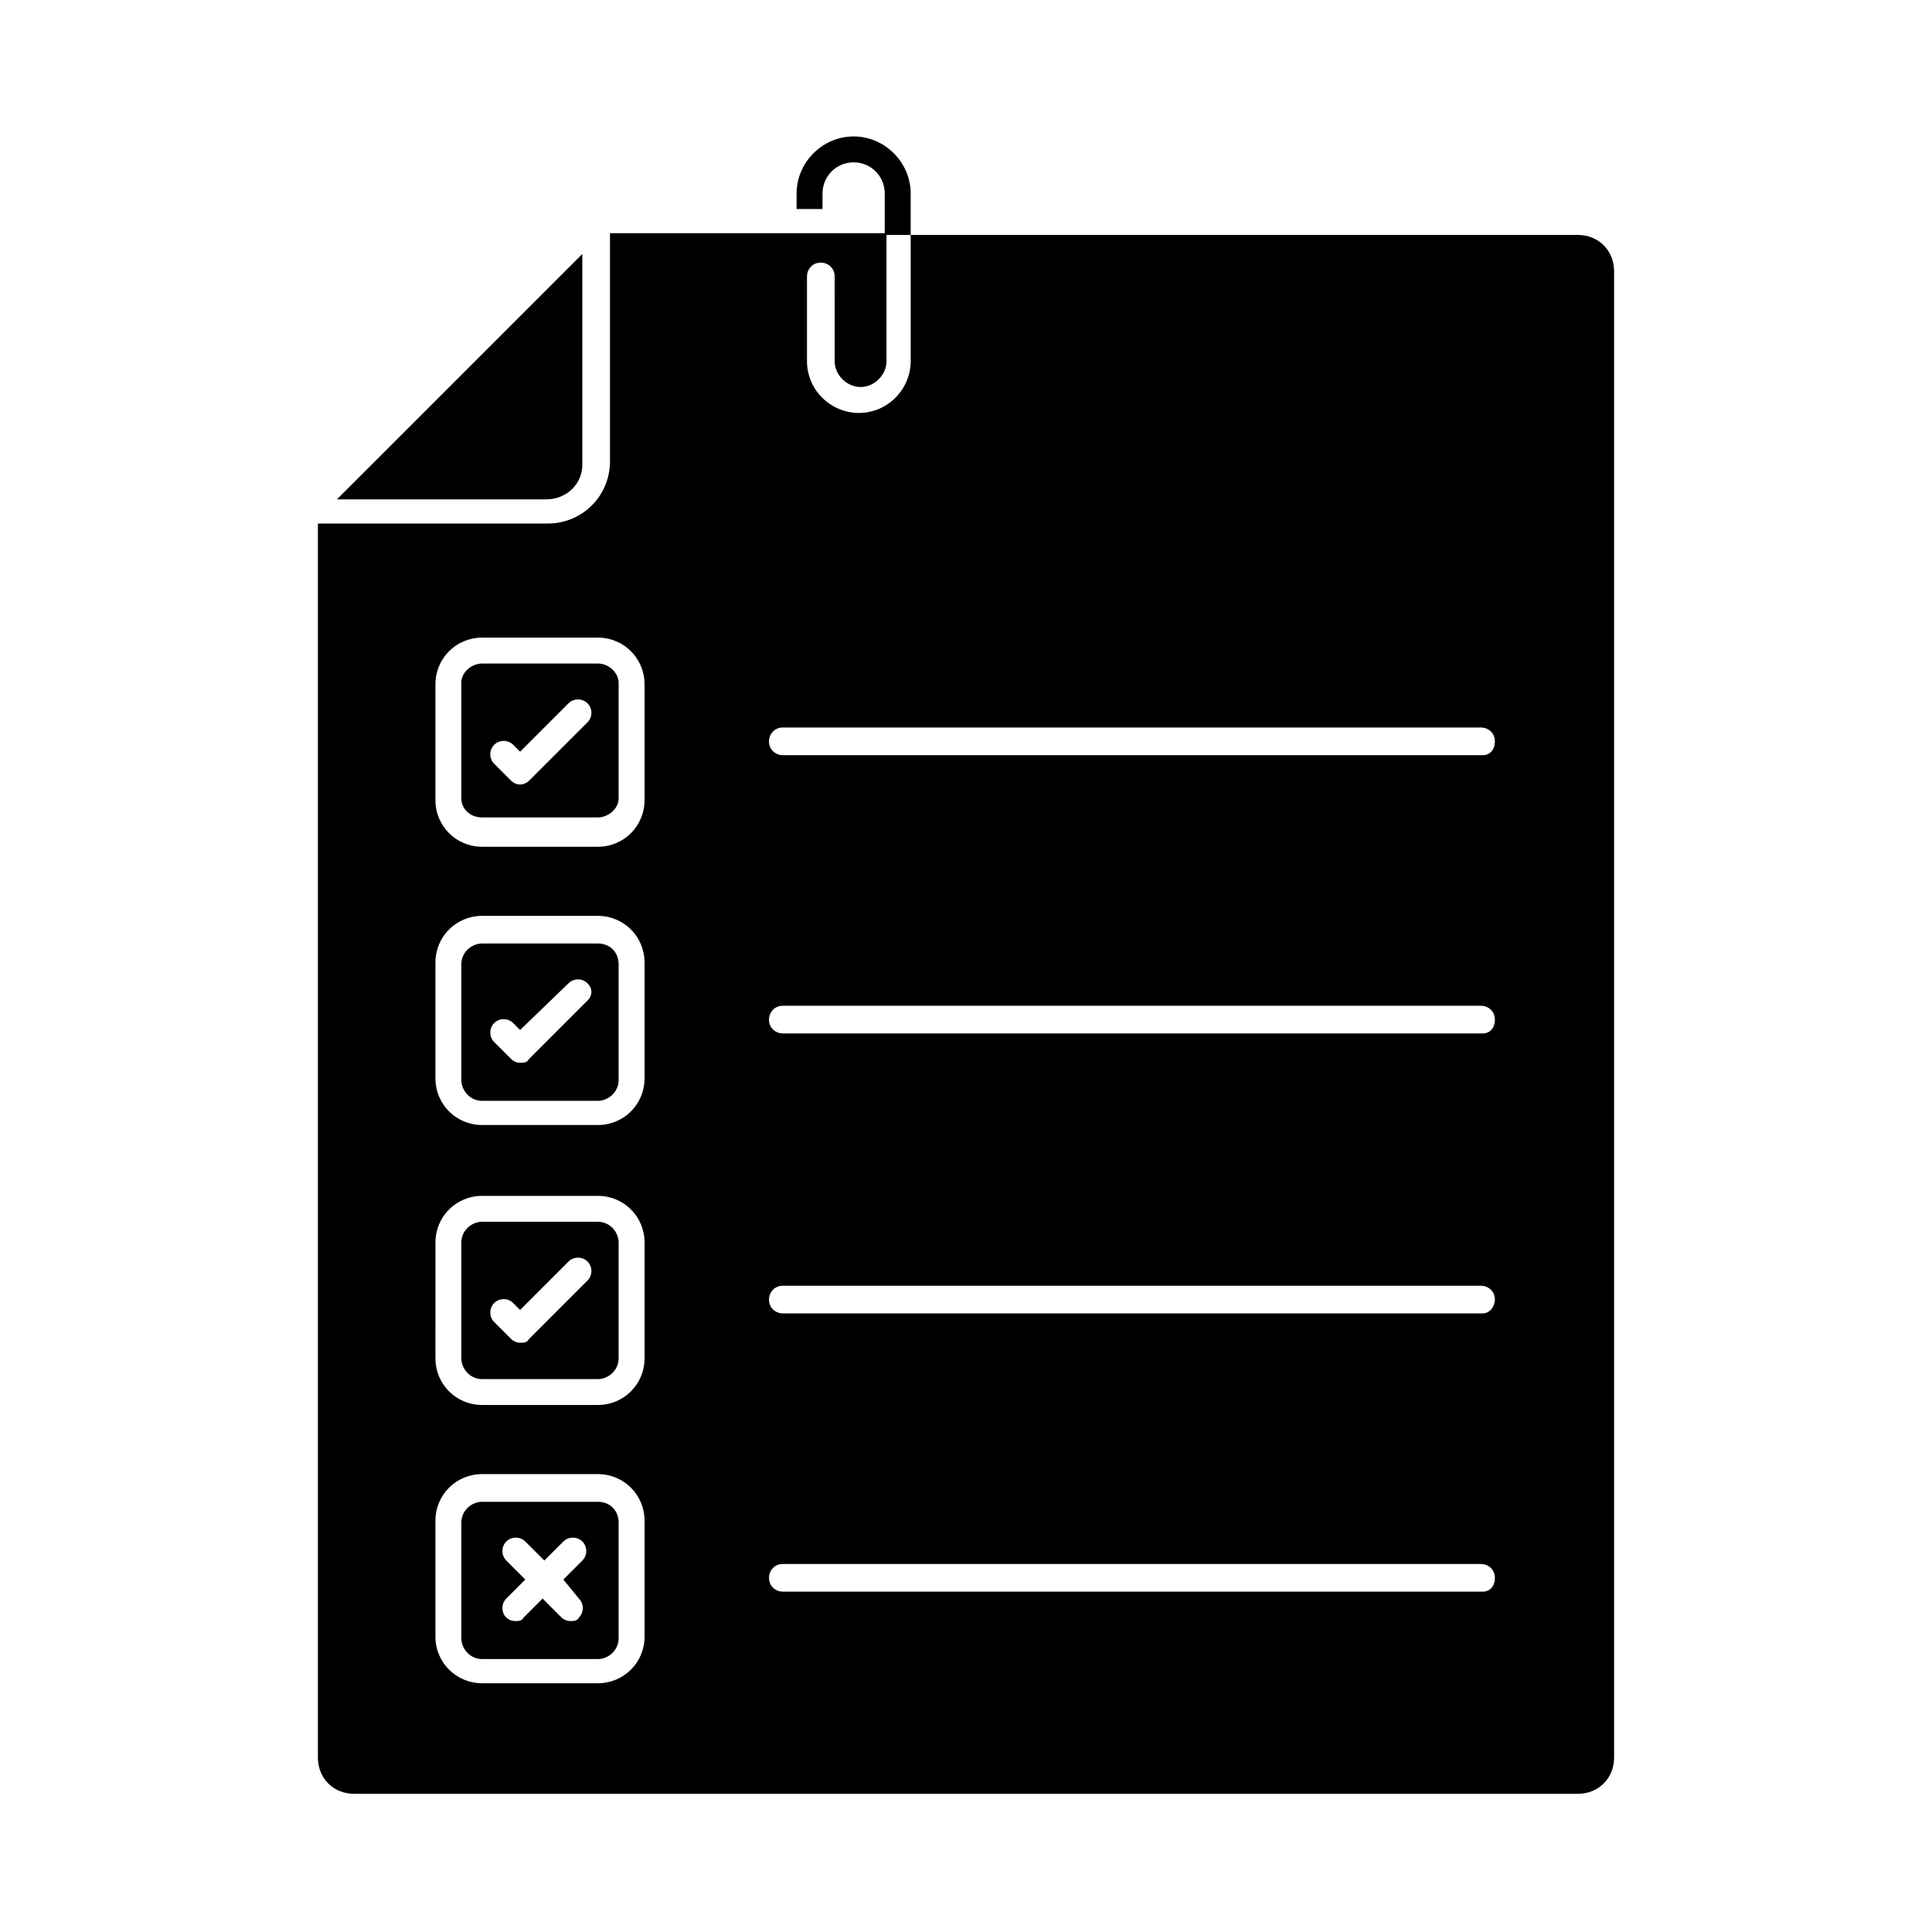<?xml version="1.0" encoding="UTF-8"?>
<!-- Uploaded to: ICON Repo, www.iconrepo.com, Generator: ICON Repo Mixer Tools -->
<svg fill="#000000" width="800px" height="800px" version="1.1" viewBox="144 144 512 512" xmlns="http://www.w3.org/2000/svg">
 <g>
  <path d="m288.7 276.34h-55.418l65.039-65.039v55.879c-0.004 5.039-4.125 9.16-9.621 9.16z"/>
  <path d="m385.34 195.27v10.992h-6.871v-10.992c0-4.582-3.664-8.246-8.246-8.246-4.582 0-8.246 3.664-8.246 8.246v4.121h-6.871v-4.121c0-8.246 6.871-15.113 15.113-15.113 8.25 0 15.121 6.867 15.121 15.113z"/>
  <path d="m302.44 319.85h-30.688c-2.75 0-5.496 2.289-5.496 5.039v30.688c0 2.75 2.289 5.039 5.496 5.039h30.688c2.75 0 5.496-2.289 5.496-5.039v-30.688c0-2.293-2.289-5.039-5.496-5.039zm-2.746 15.57-15.574 15.574c-0.457 0.457-1.375 0.918-2.289 0.918-0.918 0-1.832-0.457-2.289-0.918l-4.582-4.582c-1.375-1.375-1.375-3.664 0-5.039s3.664-1.375 5.039 0l1.832 1.832 12.824-12.824c1.375-1.375 3.664-1.375 5.039 0s1.375 3.668 0 5.039zm2.746-15.57h-30.688c-2.75 0-5.496 2.289-5.496 5.039v30.688c0 2.75 2.289 5.039 5.496 5.039h30.688c2.75 0 5.496-2.289 5.496-5.039v-30.688c0-2.293-2.289-5.039-5.496-5.039zm-2.746 15.57-15.574 15.574c-0.457 0.457-1.375 0.918-2.289 0.918-0.918 0-1.832-0.457-2.289-0.918l-4.582-4.582c-1.375-1.375-1.375-3.664 0-5.039s3.664-1.375 5.039 0l1.832 1.832 12.824-12.824c1.375-1.375 3.664-1.375 5.039 0s1.375 3.668 0 5.039zm2.746-15.57h-30.688c-2.75 0-5.496 2.289-5.496 5.039v30.688c0 2.75 2.289 5.039 5.496 5.039h30.688c2.75 0 5.496-2.289 5.496-5.039v-30.688c0-2.293-2.289-5.039-5.496-5.039zm-2.746 15.57-15.574 15.574c-0.457 0.457-1.375 0.918-2.289 0.918-0.918 0-1.832-0.457-2.289-0.918l-4.582-4.582c-1.375-1.375-1.375-3.664 0-5.039s3.664-1.375 5.039 0l1.832 1.832 12.824-12.824c1.375-1.375 3.664-1.375 5.039 0s1.375 3.668 0 5.039zm2.746 58.625h-30.688c-2.75 0-5.496 2.289-5.496 5.496v30.688c0 2.75 2.289 5.496 5.496 5.496h30.688c2.75 0 5.496-2.289 5.496-5.496v-30.688c0-3.203-2.289-5.496-5.496-5.496zm-2.746 15.117-15.574 15.574c-0.457 0.918-1.375 0.918-2.289 0.918-0.918 0-1.832-0.457-2.289-0.918l-4.582-4.582c-1.375-1.375-1.375-3.664 0-5.039s3.664-1.375 5.039 0l1.832 1.832 12.824-12.367c1.375-1.375 3.664-1.375 5.039 0s1.375 3.207 0 4.582zm2.746-89.312h-30.688c-2.75 0-5.496 2.289-5.496 5.039v30.688c0 2.75 2.289 5.039 5.496 5.039h30.688c2.75 0 5.496-2.289 5.496-5.039v-30.688c0-2.293-2.289-5.039-5.496-5.039zm-2.746 15.57-15.574 15.574c-0.457 0.457-1.375 0.918-2.289 0.918-0.918 0-1.832-0.457-2.289-0.918l-4.582-4.582c-1.375-1.375-1.375-3.664 0-5.039s3.664-1.375 5.039 0l1.832 1.832 12.824-12.824c1.375-1.375 3.664-1.375 5.039 0s1.375 3.668 0 5.039zm2.746 58.625h-30.688c-2.75 0-5.496 2.289-5.496 5.496v30.688c0 2.75 2.289 5.496 5.496 5.496h30.688c2.75 0 5.496-2.289 5.496-5.496v-30.688c0-3.203-2.289-5.496-5.496-5.496zm-2.746 15.117-15.574 15.574c-0.457 0.918-1.375 0.918-2.289 0.918-0.918 0-1.832-0.457-2.289-0.918l-4.582-4.582c-1.375-1.375-1.375-3.664 0-5.039s3.664-1.375 5.039 0l1.832 1.832 12.824-12.367c1.375-1.375 3.664-1.375 5.039 0s1.375 3.207 0 4.582zm2.746-89.312h-30.688c-2.75 0-5.496 2.289-5.496 5.039v30.688c0 2.75 2.289 5.039 5.496 5.039h30.688c2.75 0 5.496-2.289 5.496-5.039v-30.688c0-2.293-2.289-5.039-5.496-5.039zm-2.746 15.57-15.574 15.574c-0.457 0.457-1.375 0.918-2.289 0.918-0.918 0-1.832-0.457-2.289-0.918l-4.582-4.582c-1.375-1.375-1.375-3.664 0-5.039s3.664-1.375 5.039 0l1.832 1.832 12.824-12.824c1.375-1.375 3.664-1.375 5.039 0s1.375 3.668 0 5.039zm2.746 58.625h-30.688c-2.75 0-5.496 2.289-5.496 5.496v30.688c0 2.75 2.289 5.496 5.496 5.496h30.688c2.75 0 5.496-2.289 5.496-5.496v-30.688c0-3.203-2.289-5.496-5.496-5.496zm-2.746 15.117-15.574 15.574c-0.457 0.918-1.375 0.918-2.289 0.918-0.918 0-1.832-0.457-2.289-0.918l-4.582-4.582c-1.375-1.375-1.375-3.664 0-5.039s3.664-1.375 5.039 0l1.832 1.832 12.824-12.367c1.375-1.375 3.664-1.375 5.039 0s1.375 3.207 0 4.582zm2.746 58.625h-30.688c-2.75 0-5.496 2.289-5.496 5.496v30.688c0 2.75 2.289 5.496 5.496 5.496h30.688c2.75 0 5.496-2.289 5.496-5.496v-30.688c0-2.75-2.289-5.496-5.496-5.496zm-2.746 15.57-15.574 15.574c-0.457 0.918-1.375 0.918-2.289 0.918-0.918 0-1.832-0.457-2.289-0.918l-4.582-4.582c-1.375-1.375-1.375-3.664 0-5.039s3.664-1.375 5.039 0l1.832 1.832 12.824-12.824c1.375-1.375 3.664-1.375 5.039 0s1.375 3.664 0 5.039zm2.746-163.51h-30.688c-2.75 0-5.496 2.289-5.496 5.039v30.688c0 2.75 2.289 5.039 5.496 5.039h30.688c2.75 0 5.496-2.289 5.496-5.039v-30.688c0-2.293-2.289-5.039-5.496-5.039zm-2.746 15.57-15.574 15.574c-0.457 0.457-1.375 0.918-2.289 0.918-0.918 0-1.832-0.457-2.289-0.918l-4.582-4.582c-1.375-1.375-1.375-3.664 0-5.039s3.664-1.375 5.039 0l1.832 1.832 12.824-12.824c1.375-1.375 3.664-1.375 5.039 0s1.375 3.668 0 5.039zm2.746 58.625h-30.688c-2.75 0-5.496 2.289-5.496 5.496v30.688c0 2.75 2.289 5.496 5.496 5.496h30.688c2.75 0 5.496-2.289 5.496-5.496v-30.688c0-3.203-2.289-5.496-5.496-5.496zm-2.746 15.117-15.574 15.574c-0.457 0.918-1.375 0.918-2.289 0.918-0.918 0-1.832-0.457-2.289-0.918l-4.582-4.582c-1.375-1.375-1.375-3.664 0-5.039s3.664-1.375 5.039 0l1.832 1.832 12.824-12.367c1.375-1.375 3.664-1.375 5.039 0s1.375 3.207 0 4.582zm2.746 58.625h-30.688c-2.75 0-5.496 2.289-5.496 5.496v30.688c0 2.75 2.289 5.496 5.496 5.496h30.688c2.75 0 5.496-2.289 5.496-5.496v-30.688c0-2.75-2.289-5.496-5.496-5.496zm-2.746 15.57-15.574 15.574c-0.457 0.918-1.375 0.918-2.289 0.918-0.918 0-1.832-0.457-2.289-0.918l-4.582-4.582c-1.375-1.375-1.375-3.664 0-5.039s3.664-1.375 5.039 0l1.832 1.832 12.824-12.824c1.375-1.375 3.664-1.375 5.039 0s1.375 3.664 0 5.039zm262.44-277.09h-176.79v33.434c0 7.328-5.953 13.742-13.742 13.742-7.328 0-13.742-5.953-13.742-13.742v-22.441c0-1.832 1.375-3.664 3.664-3.664 1.832 0 3.664 1.375 3.664 3.664l0.004 22.441c0 3.664 3.207 6.871 6.871 6.871s6.871-3.207 6.871-6.871v-33.895h-73.281v60.457c0 9.16-7.328 16.488-16.488 16.488l-60.918 0.004v327.02c0 5.496 4.121 9.617 9.617 9.617h324.27c5.496 0 9.617-4.121 9.617-9.617v-393.89c0-5.496-4.121-9.617-9.617-9.617zm-247.32 371.45c0 6.871-5.496 12.367-12.367 12.367h-30.688c-6.871 0-12.367-5.496-12.367-12.367v-30.688c0-6.871 5.496-12.367 12.367-12.367h30.688c6.871 0 12.367 5.496 12.367 12.367zm0-73.742c0 6.871-5.496 12.367-12.367 12.367h-30.688c-6.871 0-12.367-5.496-12.367-12.367l0.004-30.684c0-6.871 5.496-12.367 12.367-12.367h30.688c6.871 0 12.367 5.496 12.367 12.367zm0-74.195c0 6.871-5.496 12.367-12.367 12.367h-30.688c-6.871 0-12.367-5.496-12.367-12.367v-30.688c0-6.871 5.496-12.367 12.367-12.367h30.688c6.871 0 12.367 5.496 12.367 12.367zm0-73.738c0 6.871-5.496 12.367-12.367 12.367h-30.688c-6.871 0-12.367-5.496-12.367-12.367v-30.688c0-6.871 5.496-12.367 12.367-12.367h30.688c6.871 0 12.367 5.496 12.367 12.367zm222.13 209.77h-185.49c-1.832 0-3.664-1.375-3.664-3.664 0-1.832 1.375-3.664 3.664-3.664h185.04c1.832 0 3.664 1.375 3.664 3.664 0 2.289-1.375 3.664-3.207 3.664zm0-73.738h-185.49c-1.832 0-3.664-1.375-3.664-3.664 0-1.832 1.375-3.664 3.664-3.664h185.04c1.832 0 3.664 1.375 3.664 3.664 0 1.832-1.375 3.664-3.207 3.664zm0-74.199h-185.49c-1.832 0-3.664-1.375-3.664-3.664 0-1.832 1.375-3.664 3.664-3.664h185.04c1.832 0 3.664 1.375 3.664 3.664 0 2.293-1.375 3.664-3.207 3.664zm0-73.738h-185.49c-1.832 0-3.664-1.375-3.664-3.664 0-1.832 1.375-3.664 3.664-3.664h185.04c1.832 0 3.664 1.375 3.664 3.664 0 2.289-1.375 3.664-3.207 3.664zm-234.5 197.86h-30.688c-2.75 0-5.496 2.289-5.496 5.496v30.688c0 2.75 2.289 5.496 5.496 5.496h30.688c2.75 0 5.496-2.289 5.496-5.496v-30.688c0-3.207-2.289-5.496-5.496-5.496zm-5.035 25.648c1.375 1.375 1.375 3.664 0 5.039-0.457 0.918-1.375 0.918-2.289 0.918-0.918 0-1.832-0.457-2.289-0.918l-5.039-5.039-5.039 5.039c-0.457 0.918-1.375 0.918-2.289 0.918-0.918 0-1.832-0.457-2.289-0.918-1.375-1.375-1.375-3.664 0-5.039l5.039-5.039-5.039-5.039c-1.375-1.375-1.375-3.664 0-5.039s3.664-1.375 5.039 0l5.039 5.039 5.039-5.039c1.375-1.375 3.664-1.375 5.039 0s1.375 3.664 0 5.039l-5.039 5.039zm5.035-99.844h-30.688c-2.75 0-5.496 2.289-5.496 5.496v30.688c0 2.75 2.289 5.496 5.496 5.496h30.688c2.75 0 5.496-2.289 5.496-5.496v-30.688c0-2.75-2.289-5.496-5.496-5.496zm-2.746 15.57-15.574 15.574c-0.457 0.918-1.375 0.918-2.289 0.918-0.918 0-1.832-0.457-2.289-0.918l-4.582-4.582c-1.375-1.375-1.375-3.664 0-5.039s3.664-1.375 5.039 0l1.832 1.832 12.824-12.824c1.375-1.375 3.664-1.375 5.039 0s1.375 3.664 0 5.039zm2.746-89.312h-30.688c-2.75 0-5.496 2.289-5.496 5.496v30.688c0 2.75 2.289 5.496 5.496 5.496h30.688c2.75 0 5.496-2.289 5.496-5.496v-30.688c0-3.203-2.289-5.496-5.496-5.496zm-2.746 15.117-15.574 15.574c-0.457 0.918-1.375 0.918-2.289 0.918-0.918 0-1.832-0.457-2.289-0.918l-4.582-4.582c-1.375-1.375-1.375-3.664 0-5.039s3.664-1.375 5.039 0l1.832 1.832 12.824-12.367c1.375-1.375 3.664-1.375 5.039 0s1.375 3.207 0 4.582zm2.746-89.312h-30.688c-2.75 0-5.496 2.289-5.496 5.039v30.688c0 2.75 2.289 5.039 5.496 5.039h30.688c2.75 0 5.496-2.289 5.496-5.039v-30.688c0-2.293-2.289-5.039-5.496-5.039zm-2.746 15.57-15.574 15.574c-0.457 0.457-1.375 0.918-2.289 0.918-0.918 0-1.832-0.457-2.289-0.918l-4.582-4.582c-1.375-1.375-1.375-3.664 0-5.039s3.664-1.375 5.039 0l1.832 1.832 12.824-12.824c1.375-1.375 3.664-1.375 5.039 0s1.375 3.668 0 5.039zm2.746 132.37h-30.688c-2.75 0-5.496 2.289-5.496 5.496v30.688c0 2.75 2.289 5.496 5.496 5.496h30.688c2.75 0 5.496-2.289 5.496-5.496v-30.688c0-2.75-2.289-5.496-5.496-5.496zm-2.746 15.57-15.574 15.574c-0.457 0.918-1.375 0.918-2.289 0.918-0.918 0-1.832-0.457-2.289-0.918l-4.582-4.582c-1.375-1.375-1.375-3.664 0-5.039s3.664-1.375 5.039 0l1.832 1.832 12.824-12.824c1.375-1.375 3.664-1.375 5.039 0s1.375 3.664 0 5.039zm2.746-89.312h-30.688c-2.75 0-5.496 2.289-5.496 5.496v30.688c0 2.75 2.289 5.496 5.496 5.496h30.688c2.75 0 5.496-2.289 5.496-5.496v-30.688c0-3.203-2.289-5.496-5.496-5.496zm-2.746 15.117-15.574 15.574c-0.457 0.918-1.375 0.918-2.289 0.918-0.918 0-1.832-0.457-2.289-0.918l-4.582-4.582c-1.375-1.375-1.375-3.664 0-5.039s3.664-1.375 5.039 0l1.832 1.832 12.824-12.367c1.375-1.375 3.664-1.375 5.039 0s1.375 3.207 0 4.582zm2.746-89.312h-30.688c-2.75 0-5.496 2.289-5.496 5.039v30.688c0 2.75 2.289 5.039 5.496 5.039h30.688c2.75 0 5.496-2.289 5.496-5.039v-30.688c0-2.293-2.289-5.039-5.496-5.039zm-2.746 15.57-15.574 15.574c-0.457 0.457-1.375 0.918-2.289 0.918-0.918 0-1.832-0.457-2.289-0.918l-4.582-4.582c-1.375-1.375-1.375-3.664 0-5.039s3.664-1.375 5.039 0l1.832 1.832 12.824-12.824c1.375-1.375 3.664-1.375 5.039 0s1.375 3.668 0 5.039zm2.746 132.37h-30.688c-2.75 0-5.496 2.289-5.496 5.496v30.688c0 2.75 2.289 5.496 5.496 5.496h30.688c2.75 0 5.496-2.289 5.496-5.496v-30.688c0-2.75-2.289-5.496-5.496-5.496zm-2.746 15.57-15.574 15.574c-0.457 0.918-1.375 0.918-2.289 0.918-0.918 0-1.832-0.457-2.289-0.918l-4.582-4.582c-1.375-1.375-1.375-3.664 0-5.039s3.664-1.375 5.039 0l1.832 1.832 12.824-12.824c1.375-1.375 3.664-1.375 5.039 0s1.375 3.664 0 5.039zm2.746-89.312h-30.688c-2.75 0-5.496 2.289-5.496 5.496v30.688c0 2.75 2.289 5.496 5.496 5.496h30.688c2.75 0 5.496-2.289 5.496-5.496v-30.688c0-3.203-2.289-5.496-5.496-5.496zm-2.746 15.117-15.574 15.574c-0.457 0.918-1.375 0.918-2.289 0.918-0.918 0-1.832-0.457-2.289-0.918l-4.582-4.582c-1.375-1.375-1.375-3.664 0-5.039s3.664-1.375 5.039 0l1.832 1.832 12.824-12.367c1.375-1.375 3.664-1.375 5.039 0s1.375 3.207 0 4.582zm2.746-89.312h-30.688c-2.75 0-5.496 2.289-5.496 5.039v30.688c0 2.75 2.289 5.039 5.496 5.039h30.688c2.75 0 5.496-2.289 5.496-5.039v-30.688c0-2.293-2.289-5.039-5.496-5.039zm-2.746 15.57-15.574 15.574c-0.457 0.457-1.375 0.918-2.289 0.918-0.918 0-1.832-0.457-2.289-0.918l-4.582-4.582c-1.375-1.375-1.375-3.664 0-5.039s3.664-1.375 5.039 0l1.832 1.832 12.824-12.824c1.375-1.375 3.664-1.375 5.039 0s1.375 3.668 0 5.039zm2.746 58.625h-30.688c-2.75 0-5.496 2.289-5.496 5.496v30.688c0 2.75 2.289 5.496 5.496 5.496h30.688c2.75 0 5.496-2.289 5.496-5.496v-30.688c0-3.203-2.289-5.496-5.496-5.496zm-2.746 15.117-15.574 15.574c-0.457 0.918-1.375 0.918-2.289 0.918-0.918 0-1.832-0.457-2.289-0.918l-4.582-4.582c-1.375-1.375-1.375-3.664 0-5.039s3.664-1.375 5.039 0l1.832 1.832 12.824-12.367c1.375-1.375 3.664-1.375 5.039 0s1.375 3.207 0 4.582zm2.746-89.312h-30.688c-2.75 0-5.496 2.289-5.496 5.039v30.688c0 2.75 2.289 5.039 5.496 5.039h30.688c2.75 0 5.496-2.289 5.496-5.039v-30.688c0-2.293-2.289-5.039-5.496-5.039zm-2.746 15.57-15.574 15.574c-0.457 0.457-1.375 0.918-2.289 0.918-0.918 0-1.832-0.457-2.289-0.918l-4.582-4.582c-1.375-1.375-1.375-3.664 0-5.039s3.664-1.375 5.039 0l1.832 1.832 12.824-12.824c1.375-1.375 3.664-1.375 5.039 0s1.375 3.668 0 5.039zm2.746 58.625h-30.688c-2.75 0-5.496 2.289-5.496 5.496v30.688c0 2.75 2.289 5.496 5.496 5.496h30.688c2.75 0 5.496-2.289 5.496-5.496v-30.688c0-3.203-2.289-5.496-5.496-5.496zm-2.746 15.117-15.574 15.574c-0.457 0.918-1.375 0.918-2.289 0.918-0.918 0-1.832-0.457-2.289-0.918l-4.582-4.582c-1.375-1.375-1.375-3.664 0-5.039s3.664-1.375 5.039 0l1.832 1.832 12.824-12.367c1.375-1.375 3.664-1.375 5.039 0s1.375 3.207 0 4.582zm2.746-89.312h-30.688c-2.75 0-5.496 2.289-5.496 5.039v30.688c0 2.75 2.289 5.039 5.496 5.039h30.688c2.75 0 5.496-2.289 5.496-5.039v-30.688c0-2.293-2.289-5.039-5.496-5.039zm-2.746 15.57-15.574 15.574c-0.457 0.457-1.375 0.918-2.289 0.918-0.918 0-1.832-0.457-2.289-0.918l-4.582-4.582c-1.375-1.375-1.375-3.664 0-5.039s3.664-1.375 5.039 0l1.832 1.832 12.824-12.824c1.375-1.375 3.664-1.375 5.039 0s1.375 3.668 0 5.039zm2.746-15.57h-30.688c-2.75 0-5.496 2.289-5.496 5.039v30.688c0 2.75 2.289 5.039 5.496 5.039h30.688c2.75 0 5.496-2.289 5.496-5.039v-30.688c0-2.293-2.289-5.039-5.496-5.039zm-2.746 15.57-15.574 15.574c-0.457 0.457-1.375 0.918-2.289 0.918-0.918 0-1.832-0.457-2.289-0.918l-4.582-4.582c-1.375-1.375-1.375-3.664 0-5.039s3.664-1.375 5.039 0l1.832 1.832 12.824-12.824c1.375-1.375 3.664-1.375 5.039 0s1.375 3.668 0 5.039zm2.746-15.57h-30.688c-2.75 0-5.496 2.289-5.496 5.039v30.688c0 2.75 2.289 5.039 5.496 5.039h30.688c2.75 0 5.496-2.289 5.496-5.039v-30.688c0-2.293-2.289-5.039-5.496-5.039zm-2.746 15.57-15.574 15.574c-0.457 0.457-1.375 0.918-2.289 0.918-0.918 0-1.832-0.457-2.289-0.918l-4.582-4.582c-1.375-1.375-1.375-3.664 0-5.039s3.664-1.375 5.039 0l1.832 1.832 12.824-12.824c1.375-1.375 3.664-1.375 5.039 0s1.375 3.668 0 5.039z"/>
 </g>
</svg>